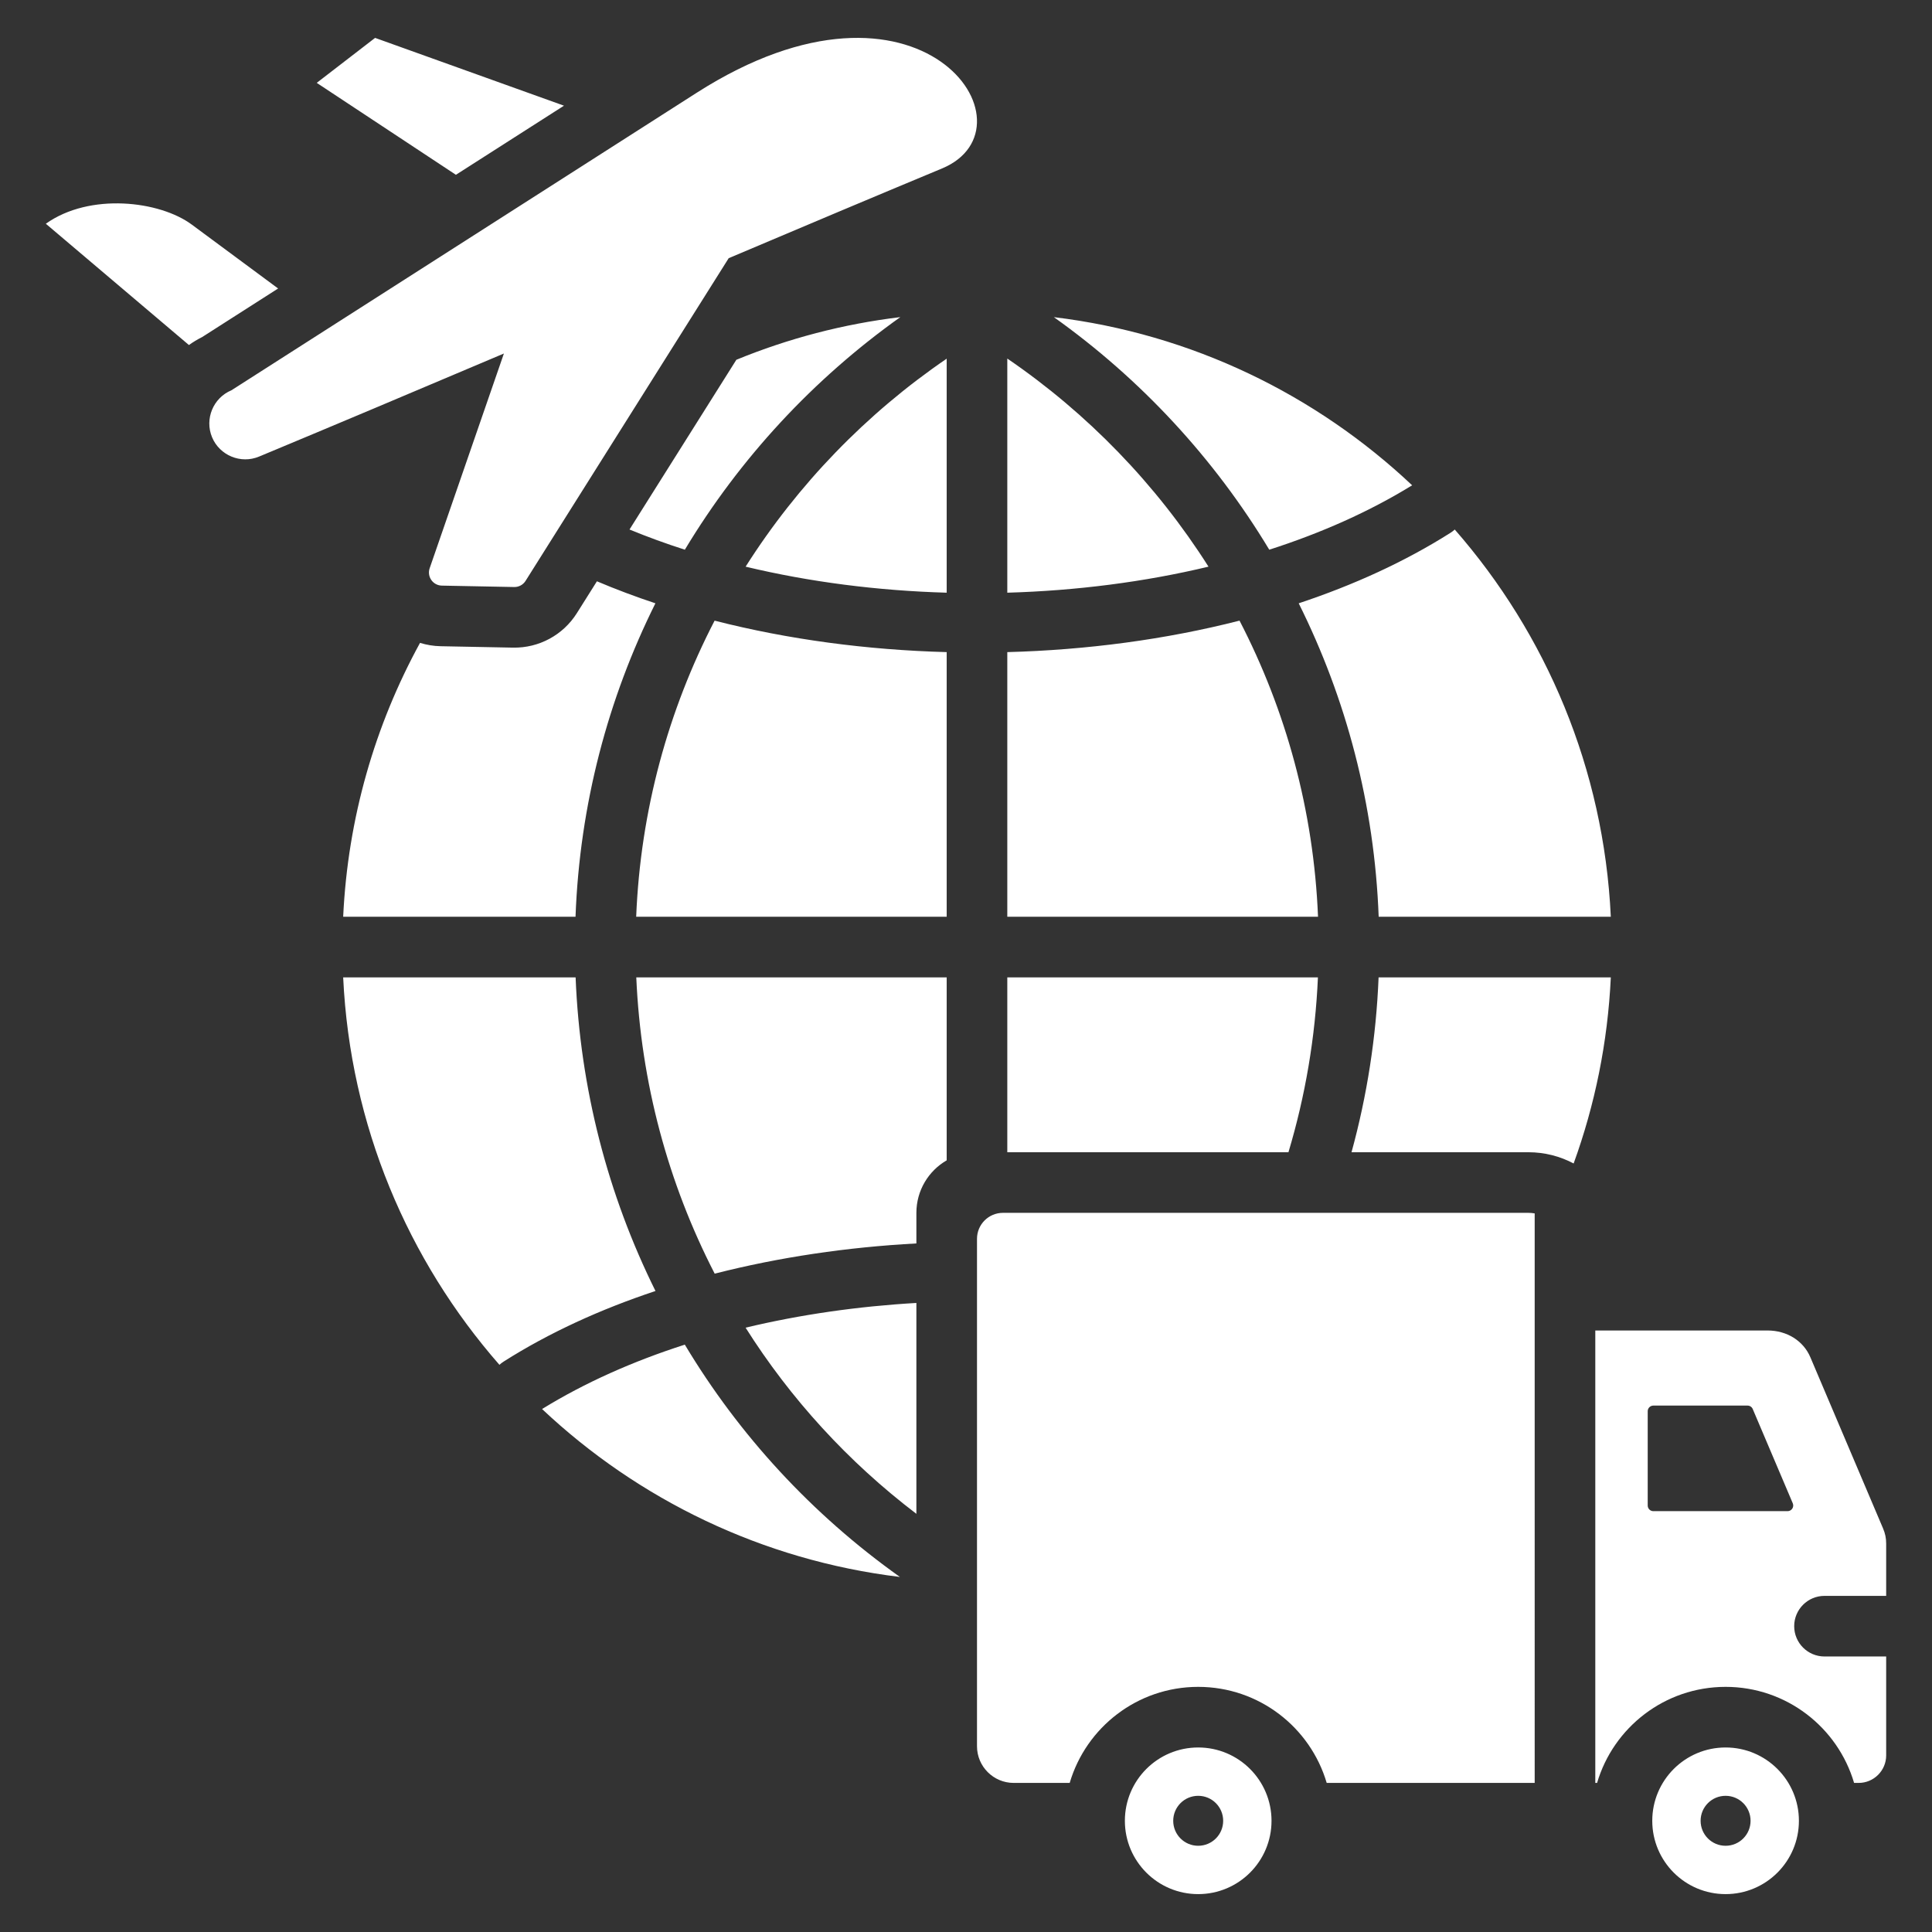 <svg xmlns="http://www.w3.org/2000/svg" viewBox="0 0 510 510" stroke-miterlimit="2" stroke-linejoin="round" fill-rule="evenodd" clip-rule="evenodd"><rect x="0" y="0" width="510" height="510" fill="#333333" stroke="none"/><path d="m241.903 328.237c-18.254.98-36.27 3.639-53.243 7.979-12.306-23.888-19.493-50.481-20.698-78.216h81.94v48.301c-4.782 2.766-7.999 7.937-7.999 13.859zm23.999-24.077v-46.16h81.997c-.69 15.858-3.338 31.341-7.781 46.16zm90.867 0c4.084-14.885 6.511-30.354 7.144-46.16h61.302c-.809 17.179-4.206 33.682-9.812 49.127-3.576-1.894-7.647-2.967-11.962-2.967zm-114.866 95.453c-18.064-13.744-33.254-30.415-45.086-49.14 14.459-3.463 29.675-5.638 45.086-6.527zm-47.521-304.643c13.621-5.589 28.14-9.435 43.28-11.259-22.918 16.306-42.336 37.231-56.879 61.398-5.005-1.608-9.883-3.385-14.607-5.331zm-36.81 58.477c4.991 2.116 10.148 4.054 15.442 5.812-12.512 25.104-19.987 53.13-21.09 82.741h-61.334c1.228-26.108 8.437-50.654 20.288-72.3 1.74.545 3.568.849 5.435.885l19.109.373c6.822.133 13.215-3.316 16.85-9.09zm120.626-69.729c36.404 4.399 69.215 20.483 94.572 44.388-11.255 6.934-24.009 12.601-37.715 17.001-14.546-24.163-33.96-45.085-56.857-61.389zm105.823 56.066c24.129 27.586 39.356 63.154 41.194 102.216h-61.278c-1.104-29.611-8.59-57.638-21.109-82.742 14.599-4.848 28.151-11.053 40.07-18.615.406-.257.781-.545 1.123-.859zm-146.467 276.492c-36.354-4.405-69.124-20.463-94.461-44.326 11.243-6.933 23.986-12.599 37.682-16.998 14.281 23.823 33.478 44.753 56.779 61.324zm-105.718-55.999c-24.159-27.594-39.407-63.186-41.246-102.277h61.358c1.172 29.276 8.488 57.393 21.086 82.791-14.603 4.85-28.157 11.058-40.073 18.625-.407.258-.782.547-1.125.861zm56.801-196.441c19.455 4.976 40.282 7.745 61.265 8.306v69.858h-81.966c1.136-28.06 8.484-54.562 20.701-78.164zm61.265-69.155v61.776c-18.129-.521-36.123-2.811-53.078-6.871 13.769-21.71 31.873-40.422 53.078-54.905zm69.111 54.903c-16.968 4.062-34.973 6.353-53.111 6.873v-61.81c21.208 14.488 39.327 33.211 53.111 54.937zm28.912 92.416h-82.023v-69.858c20.993-.56 41.833-3.33 61.302-8.309 12.225 23.603 19.584 50.106 20.721 78.167zm-298.052-150.92-37.775-32.017c11.605-8.27 30.056-6.046 38.519.218l22.798 16.872-20.041 12.815-.008.005c-1.235.615-2.401 1.321-3.493 2.107zm70.473-44.937c-24.491-16.18-36.736-24.27-36.736-24.27 10.271-7.915 15.406-11.873 15.406-11.873 20.244 7.267 36.865 13.233 49.862 17.898zm12.67 47.177c-22.95 9.727-45.166 19.11-64.645 27.212-4.814 2.003-10.392-.298-12.395-5.112-2.001-4.815.298-10.393 5.114-12.395l122.809-78.53c59.168-37.835 90.903 9.106 64.761 19.979-17.109 7.116-36.329 15.221-56.304 23.679l-53.625 85.191c-.646 1.027-1.783 1.641-2.997 1.617l-19.109-.373c-1.107-.021-2.137-.572-2.771-1.48s-.794-2.065-.433-3.111zm364.886 343.951v26.116c0 3.998-3.26 7.259-7.258 7.259h-1.212c-4.314-14.657-17.868-25.355-33.921-25.355s-29.607 10.698-33.921 25.355h-.471v-119.43h45.477c5.099 0 9.448 2.719 11.292 7.06l19.195 45.196c.568 1.338.819 2.564.819 3.998v13.801h-16.281c-4.415 0-8 3.584-8 8 0 4.415 3.585 8 8 8zm-26.026-38.363c.5 0 .966-.251 1.242-.668s.325-.944.129-1.404l-10.57-24.888c-.233-.55-.773-.908-1.371-.908h-24.864c-.395 0-.774.157-1.054.437-.279.279-.436.658-.436 1.053v24.888c0 .395.157.774.436 1.054.28.279.659.436 1.054.436zm-66.757 71.738h-54.905c-4.314-14.657-17.868-25.355-33.921-25.355-16.054 0-29.607 10.698-33.921 25.355h-14.792c-5.33 0-9.677-4.348-9.677-9.678v-133.953c0-3.786 3.069-6.855 6.855-6.855h138.683c.572 0 1.133.05 1.678.146zm50.392-9.355c10.69 0 19.355 8.665 19.355 19.355 0 10.689-8.665 19.354-19.355 19.354s-19.355-8.665-19.355-19.354c0-10.69 8.665-19.355 19.355-19.355zm0 12.76c-3.645 0-6.594 2.95-6.594 6.595 0 3.644 2.949 6.594 6.594 6.594 3.644 0 6.594-2.95 6.594-6.594 0-3.645-2.95-6.595-6.594-6.595zm-139.218-12.76c10.689 0 19.355 8.665 19.355 19.355 0 10.689-8.666 19.354-19.355 19.354-10.69 0-19.355-8.665-19.355-19.354 0-10.69 8.665-19.355 19.355-19.355zm0 12.76c-3.645 0-6.594 2.95-6.594 6.595 0 3.644 2.949 6.594 6.594 6.594 3.644 0 6.594-2.95 6.594-6.594 0-3.645-2.95-6.595-6.594-6.595z" fill="#fff"></path></svg>